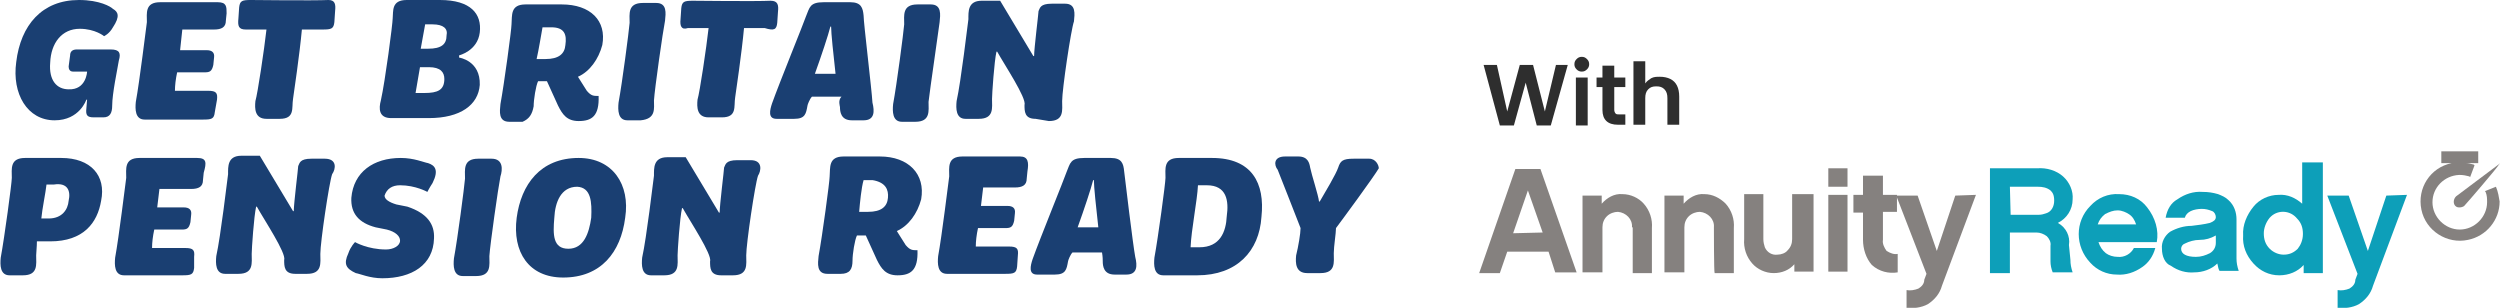 <?xml version="1.0" encoding="utf-8"?>
<!-- Generator: Adobe Illustrator 28.1.0, SVG Export Plug-In . SVG Version: 6.00 Build 0)  -->
<svg version="1.1" id="Layer_1" xmlns="http://www.w3.org/2000/svg" xmlns:xlink="http://www.w3.org/1999/xlink" x="0px" y="0px"
	 viewBox="0 0 338.7 41.7" style="enable-background:new 0 0 338.7 41.7;" xml:space="preserve">
<style type="text/css">
	.st0{fill:#85817F;}
	.st1{fill:#0D9FB9;}
	.st2{fill:#1A3F72;}
	.st3{fill:#2E2E2E;}
</style>
<g>
	<g>
		<path id="Path_1" class="st0" d="M209.8,34.1h-5.6l-1,2.9h-2.8l4.9-14.1h3.4l4.9,14h-2.9L209.8,34.1z M209,31.5l-2-5.7l-2,5.8
			L209,31.5L209,31.5z"/>
		<path id="Path_2" class="st0" d="M221.1,30.8c0.1-1.1-0.8-2-1.9-2.1c-0.5,0-1.1,0.2-1.5,0.6c-0.4,0.4-0.6,0.9-0.6,1.5v6.1h-2.7
			V26.5h2.6v1.1c0.7-0.8,1.7-1.4,2.8-1.3c1.1,0,2.2,0.5,2.9,1.3c0.8,0.9,1.2,2.1,1.1,3.3V37h-2.6V30.8L221.1,30.8L221.1,30.8z"/>
		<path id="Path_3" class="st0" d="M232.2,30.8c0.1-1.1-0.8-2-1.9-2.1c-0.5,0-1.1,0.2-1.5,0.6c-0.4,0.4-0.6,0.9-0.6,1.5v6.1h-2.7
			V26.5h2.6v1.1c0.7-0.8,1.7-1.4,2.8-1.3c1.1,0,2.1,0.5,2.9,1.3c0.8,0.9,1.2,2.1,1.1,3.3V37h-2.6C232.2,37,232.2,30.8,232.2,30.8z"
			/>
		<path id="Path_4" class="st0" d="M245.7,26.4v10.4h-2.6v-1c-0.7,0.8-1.7,1.2-2.8,1.2c-1.1,0-2.2-0.5-2.9-1.3
			c-0.8-0.9-1.2-2.1-1.1-3.3v-6.1h2.6v6.1c0,0.4,0.1,0.8,0.2,1.1c0.3,0.7,1,1.1,1.7,1c0.5,0,1.1-0.2,1.4-0.6
			c0.4-0.4,0.6-0.9,0.6-1.5v-6.1H245.7z"/>
		<path id="Path_5" class="st0" d="M250.3,22.8v2.5h-2.6v-2.5H250.3z M250.3,26.4v10.4h-2.6V26.4H250.3z"/>
		<path id="Path_6" class="st0" d="M252.4,32.5v-3.7h-1.3v-2.4h1.3v-2.6h2.7v2.6h1.9v2.3h-1.9v3.8c-0.1,0.5,0.2,1.1,0.5,1.5
			c0.5,0.3,1,0.5,1.5,0.4v2.5c-1.2,0.2-2.5-0.1-3.5-1C252.8,35,252.4,33.7,252.4,32.5z"/>
		<path id="Path_7" class="st0" d="M267.7,26.4l-4.6,12.3c-0.3,1.1-1,1.9-1.9,2.5c-0.9,0.5-2,0.6-2.9,0.5v-2.4
			c0.5,0.1,1.1,0,1.6-0.2c0.5-0.3,0.8-0.7,0.8-1.2l0.3-0.8l-4.1-10.6h2.9l2.6,7.5l2.5-7.5L267.7,26.4
			C267.7,26.5,267.7,26.4,267.7,26.4z"/>
	</g>
	<g>
		<path id="Path_8" class="st1" d="M280.5,35.2c0,0.6,0.1,1.1,0.3,1.7h-2.7c-0.2-0.5-0.3-1-0.3-1.5v-2.1c0.1-0.5-0.2-1-0.5-1.3
			c-0.4-0.3-0.9-0.5-1.4-0.5h-3.6V37h-2.7V22.8h6.4c1.3-0.1,2.6,0.3,3.5,1.1c0.9,0.8,1.4,2,1.3,3.1c0,1.4-0.8,2.6-2,3.2
			c1.1,0.6,1.7,1.8,1.5,3L280.5,35.2z M272.4,29.1h3.8c0.4,0,0.7-0.1,1-0.2c0.7-0.2,1.1-0.9,1.1-1.7c0-0.8-0.2-1.1-0.5-1.4
			c-0.5-0.4-1.1-0.5-1.7-0.5h-3.8L272.4,29.1z"/>
		<path id="Path_9" class="st1" d="M286.9,34.8c0.9,0.1,1.8-0.4,2.2-1.2h2.9c-0.3,1.1-0.9,2-1.8,2.6c-1,0.7-2.2,1.1-3.4,1
			c-1.4,0-2.7-0.6-3.6-1.6c-2.1-2.2-2.1-5.6,0-7.7c1-1.1,2.4-1.7,3.9-1.6c1.5,0,2.9,0.6,3.8,1.8c1.1,1.4,1.6,3.1,1.3,4.7h-7.9
			c0.2,0.6,0.5,1.1,1,1.5C285.7,34.6,286.3,34.8,286.9,34.8z M286.9,28.5c-0.6,0-1.1,0.2-1.7,0.5c-0.5,0.4-0.8,0.8-1,1.4h5.2
			c-0.2-0.6-0.5-1.1-1-1.4C288.1,28.8,287.5,28.5,286.9,28.5z"/>
		<path id="Path_10" class="st1" d="M292.9,33.7c-0.1-0.9,0.4-1.8,1.1-2.3c0.9-0.5,1.9-0.8,2.9-0.8c0.8-0.1,1.7-0.2,2.5-0.4
			c0.5-0.2,0.8-0.4,0.8-0.8c0-0.3-0.2-0.7-0.5-0.8c-0.5-0.2-0.9-0.3-1.4-0.3c-0.5,0-1.1,0.1-1.5,0.3c-0.4,0.2-0.7,0.5-0.8,0.9h-2.6
			c0.2-1.1,0.7-2,1.6-2.5c1-0.7,2.2-1.1,3.4-1c0.8,0,1.4,0.1,2.1,0.3c0.5,0.2,1,0.4,1.4,0.8c0.8,0.7,1.1,1.7,1.1,2.6v5.3
			c0,0.6,0.1,1.1,0.3,1.7h-2.6c-0.2-0.3-0.2-0.7-0.3-1c-0.8,0.8-2,1.2-3.1,1.2c-1.1,0.1-2.2-0.2-3.2-0.9
			C293.3,35.7,292.9,34.7,292.9,33.7z M295.5,33.7c0,0.7,0.7,1.1,2,1.1c0.7,0,1.3-0.2,1.9-0.5c0.5-0.3,0.8-0.8,0.8-1.4v-1
			c-0.7,0.4-1.4,0.6-2.2,0.6c-0.7,0-1.4,0.2-2,0.5C295.7,33.1,295.5,33.4,295.5,33.7L295.5,33.7z"/>
		<path id="Path_11" class="st1" d="M314.7,21.9V37h-2.6v-1.1c-0.8,0.9-2,1.4-3.3,1.4c-1.4,0-2.6-0.6-3.5-1.6
			c-1-1.1-1.5-2.4-1.4-3.8c-0.1-1.4,0.5-2.8,1.4-3.9c0.8-1,2.1-1.6,3.4-1.6c1.2-0.1,2.3,0.4,3.2,1.2v-5.6H314.7z M312,31.7
			c0-0.8-0.2-1.5-0.8-2.1c-0.9-1.1-2.5-1.2-3.5-0.3c-0.1,0.1-0.2,0.2-0.2,0.2c-0.5,0.6-0.8,1.4-0.8,2.1c0,0.8,0.2,1.5,0.8,2.1
			c0.5,0.5,1.2,0.8,1.9,0.8c0.8,0,1.4-0.3,1.9-0.8C311.7,33.2,312,32.5,312,31.7z"/>
		<path id="Path_12" class="st1" d="M326.1,26.4l-4.6,12.3c-0.3,1.1-1,1.9-1.9,2.5c-0.9,0.5-2,0.6-2.9,0.5v-2.4
			c0.5,0.1,1.1,0,1.6-0.2c0.5-0.3,0.8-0.7,0.8-1.2l0.3-0.8l-4.1-10.6h2.9l2.6,7.5l2.5-7.5L326.1,26.4L326.1,26.4L326.1,26.4z"/>
	</g>
	<g id="Group_1" transform="translate(169.85)">
		<path id="Path_13" class="st0" d="M168.3,25.3l-1.5,0.6l0.1,0.1c0.2,0.5,0.2,0.9,0.2,1.4c0,2-1.7,3.7-3.7,3.7s-3.7-1.7-3.7-3.7
			s1.6-3.6,3.6-3.7h0.1c0.5,0,0.9,0.1,1.3,0.2l0.1,0.1l0.6-1.6l-0.1-0.1c-0.4-0.1-0.7-0.2-1.1-0.2h1.7v-1.6h-5v1.6h1.4
			c-2.9,0.6-4.7,3.4-4.1,6.3c0.6,2.9,3.5,4.7,6.3,4.1c2.5-0.5,4.3-2.7,4.3-5.2C168.7,26.7,168.6,26,168.3,25.3L168.3,25.3z"/>
		<path id="Path_14" class="st0" d="M162.8,27.9c0.2,0.2,0.4,0.2,0.6,0.2l0,0c0.2,0,0.5-0.1,0.6-0.2c0.3-0.3,4.6-5.3,4.7-5.6
			l0.2-0.2l-6,4.5C162.5,27,162.5,27.6,162.8,27.9z"/>
	</g>
</g>
<g>
	<path class="st2" d="M15,6.7h-4.6C9.8,6.7,9.5,7,9.5,7.5L9.3,9c0,0.3,0.1,0.7,0.6,0.7h1.9c0,0-0.1,2.5-2.5,2.4
		c-1.6,0-2.7-1.2-2.5-3.6c0.1-2.7,1.6-4.6,4-4.6c2.1,0,3.3,1,3.3,1s0.7-0.3,1.2-1.2c1-1.5,0.7-2.1,0-2.5C15,0.9,13.5,0,10.7,0
		C5.7,0,2.8,3.4,2.2,8.4c-0.6,4.3,1.5,7.9,5.2,7.9c3.4,0,4.3-2.8,4.3-2.8h0.1c0,0.3-0.1,0.9-0.1,1.2c-0.1,0.9,0.1,1.2,1,1.2H14
		c0.9,0,1.2-0.6,1.2-1.6c0-1.6,0.7-4.9,0.9-6.1C16.4,7.2,16.2,6.7,15,6.7z"/>
	<path class="st2" d="M29.4,13.5c0.1-0.9-0.1-1.2-1.2-1.2c-0.7,0-3.1,0-4.5,0c0-0.7,0.1-1.6,0.3-2.5c1.2,0,3.3,0,3.7,0
		c0.7,0,1-0.1,1.2-1l0.1-1c0.1-0.7-0.3-1-1-1c-0.6,0-2.4,0-3.6,0L24.7,4c1.6,0,3.4,0,4.3,0c1,0,1.6-0.3,1.6-1.2l0.1-1
		c0-0.9,0-1.5-1.2-1.5h-7.8c-2.1,0-1.8,1.5-1.8,2.7c-0.1,0.7-1,8.1-1.5,10.8c-0.1,1-0.1,2.4,1.2,2.4h7.9c1.2,0,1.5-0.1,1.6-1
		L29.4,13.5z"/>
	<path class="st2" d="M44.5,0C42.5,0.1,34,0,34,0c-1.2,0-1.5,0.1-1.6,1l-0.1,1.5c-0.1,1,0,1.5,1,1.5c0.6,0,2.1,0,2.8,0
		c-0.3,2.7-1.2,8.7-1.5,9.7c-0.1,1-0.1,2.4,1.5,2.4h1.8c2.1,0,1.6-1.5,1.8-2.7c0.1-0.7,0.9-6.1,1.2-9.4h2.8c1.2,0,1.5-0.1,1.6-1
		l0.1-1.5C45.5,0.6,45.4,0,44.5,0z"/>
	<path class="st2" d="M53,16h5.1c4.3,0,6.7-1.8,6.9-4.5c0.1-3.3-2.8-3.7-2.8-3.7V7.5c0,0,2.5-0.6,2.8-3.1S63.8,0,59.6,0h-4.5
		c-2.1,0-1.8,1.5-1.9,2.5c0,0.7-1,8.4-1.6,11.1C51.3,14.7,51.3,16,53,16z M57.6,3.3h1c1.5,0,2.1,0.6,1.9,1.5c0,1.2-0.7,1.8-2.5,1.8
		h-1L57.6,3.3z M56.9,9.1h1.2c1.6,0,2.1,0.7,2.1,1.6c0,1.5-0.9,1.9-2.7,1.9h-1.2L56.9,9.1z"/>
	<path class="st2" d="M72.3,14.4c0-0.9,0.3-2.8,0.6-3.4h1.2l1.5,3.3c0.6,1.2,1.2,2.1,2.8,2.1c1.8,0,2.8-0.7,2.7-3.4
		c-0.7,0-1,0-1.6-0.7l-1.2-1.9c1.6-0.7,2.8-2.4,3.3-4.3c0.6-3.3-1.6-5.5-5.5-5.5h-4.9c-2.1,0-1.8,1.5-1.9,2.7c0,0.7-1,8.1-1.5,10.8
		c-0.1,1-0.3,2.4,1.2,2.4h1.8C71.7,16.1,72.1,15.5,72.3,14.4z M73.5,3.7h1.2c1.8,0,2.1,1,1.9,2.4c-0.1,1.2-0.9,1.9-2.7,1.9h-1.2
		C73,6.7,73.3,4.8,73.5,3.7z"/>
	<path class="st2" d="M88.6,13.6c0.1-1.6,1.2-9.3,1.5-10.8c0.1-1,0.3-2.4-1.2-2.4h-1.8c-2.1,0-1.8,1.5-1.8,2.7
		c-0.1,1.2-1,8.1-1.5,10.8c-0.1,1-0.1,2.4,1.2,2.4h1.8C88.9,16.1,88.6,14.7,88.6,13.6z"/>
	<path class="st2" d="M105.3,3.1l0.1-1.5c0.1-0.9,0-1.5-1-1.5c-1.9,0.1-10.5,0-10.5,0c-1.2,0-1.5,0.1-1.6,1l-0.1,1.5
		c-0.1,0.9,0.1,1.5,1,1.2c0.6,0,2.1,0,2.8,0c-0.3,2.7-1.2,8.7-1.5,9.7c-0.1,1-0.1,2.4,1.5,2.4h1.8c2.1,0,1.6-1.5,1.8-2.7
		c0.1-0.7,0.9-6.1,1.2-9.4h2.8C104.9,4.2,105.2,4,105.3,3.1z"/>
	<path class="st2" d="M113.8,14.5c0,0.6,0.1,1.8,1.6,1.8h1.6c1.5,0,1.5-1.2,1.2-2.4c-0.1-1.8-1.2-10.8-1.2-11.8
		c-0.1-1-0.3-1.8-1.8-1.8h-3.6c-1.9,0-1.9,0.7-2.4,1.9c-0.3,0.9-3.6,9-4.6,11.8c-0.3,0.9-0.6,2.1,0.6,2.1h2.4c1.5,0,1.6-0.7,1.8-1.8
		c0-0.1,0.3-0.9,0.6-1.2h4C113.5,13.6,113.8,14.4,113.8,14.5z M110.4,10c0.9-2.5,1.8-5.2,2.1-6.4h0.1c0,0.9,0.3,3.7,0.6,6.4H110.4z"
		/>
	<path class="st2" d="M127.3,3c0.1-1,0.3-2.4-1.2-2.4h-1.8c-2.1,0-1.8,1.5-1.8,2.7c-0.1,1.2-1,8.1-1.5,10.8c-0.1,1-0.1,2.4,1.2,2.4
		h1.8c2.1,0,1.8-1.5,1.8-2.7C126,12,127.1,4.6,127.3,3z"/>
	<path class="st2" d="M142.1,16.4c2.1,0,1.8-1.5,1.8-2.7c0-1.6,1.2-9.7,1.6-10.8c0.1-1,0.3-2.4-1.2-2.4h-1.8c-1.6,0-1.6,0.6-1.8,1
		c0,0.3-0.6,5.1-0.6,6.1H140l-4.5-7.5H133c-1.9,0-1.8,1.5-1.8,2.5c-0.1,0.7-1,8.4-1.6,11.1c-0.1,1-0.1,2.4,1.2,2.4h1.8
		c2.1,0,1.8-1.5,1.8-2.7c0-0.6,0.3-5.1,0.6-6.4h0.1c1,1.8,4,6.3,3.7,7.2c0,0.9,0,1.9,1.5,1.9L142.1,16.4z"/>
	<path class="st2" d="M8.3,21.4H3.4c-2.1,0-1.8,1.5-1.8,2.7c0,0.7-1,8.1-1.5,10.8c-0.1,1-0.1,2.4,1.2,2.4h1.8c2.1,0,1.8-1.5,1.8-2.7
		c0-0.3,0.1-1.2,0.1-1.9h1.8c4.5,0,6.4-2.5,6.9-5.5C14.4,23.8,12.3,21.4,8.3,21.4z M9.3,27.2c-0.1,1.2-0.9,2.4-2.7,2.4h-1
		C5.7,28.4,6.2,26,6.3,25h1C9.2,24.7,9.6,25.9,9.3,27.2z"/>
	<path class="st2" d="M26.7,21.4h-7.8c-2.1,0-1.8,1.5-1.8,2.7c-0.1,0.7-1,8.1-1.5,10.8c-0.1,1-0.1,2.4,1.2,2.4h7.9
		c1.2,0,1.5-0.1,1.6-1v-1.5c0.1-0.9-0.1-1.2-1.2-1.2c-0.7,0-3.1,0-4.5,0c0-0.7,0.1-1.6,0.3-2.5c1.2,0,3.3,0,3.7,0c0.7,0,1-0.1,1.2-1
		l0.1-1c0.1-0.7-0.3-1-1-1c-0.6,0-2.4,0-3.6,0l0.3-2.5c1.6,0,3.4,0,4.3,0c1,0,1.6-0.3,1.6-1.2l0.1-1C28,22,28,21.4,26.7,21.4z"/>
	<path class="st2" d="M44,21.5h-1.8c-1.6,0-1.6,0.6-1.8,1c0,0.3-0.6,5.1-0.6,6.1h-0.1l-4.5-7.5h-2.5c-1.9,0-1.8,1.5-1.8,2.5
		c-0.1,0.7-1,8.4-1.6,11.1c-0.1,1-0.1,2.4,1.2,2.4h1.8c2.1,0,1.8-1.5,1.8-2.7c0-0.6,0.3-5.1,0.6-6.4h0.1c1,1.8,4,6.3,3.7,7.2
		c0,0.9,0,1.9,1.5,1.9h1.6c2.1,0,1.8-1.5,1.8-2.7c0-1.6,1.2-9.7,1.6-10.8C45.5,22.9,45.7,21.5,44,21.5z"/>
	<path class="st2" d="M54.2,25.1c2.1,0,3.7,0.9,3.7,0.9s0.3-0.6,0.7-1.2c0.9-1.8,0.3-2.4-0.6-2.7c-0.6-0.1-1.9-0.7-3.7-0.7
		c-3.7,0-6.4,1.9-6.7,5.4c-0.1,2.1,1,3.4,3.3,4l1.5,0.3c1.2,0.3,1.8,0.9,1.8,1.5c0,0.7-0.9,1.2-1.9,1.2c-2.5,0-4.2-1-4.2-1
		s-0.6,0.6-0.9,1.5c-0.7,1.5-0.3,2.1,1,2.7c0.6,0.1,1.9,0.7,3.6,0.7c4,0,6.9-1.8,7-5.4c0.1-1.9-0.9-3.4-3.6-4.3l-1.5-0.3
		c-1-0.3-1.6-0.7-1.6-1.2C52.4,25.6,53.1,25.1,54.2,25.1z"/>
	<path class="st2" d="M66.6,21.5h-1.8c-2.1,0-1.8,1.5-1.8,2.7c-0.1,1.2-1,8.1-1.5,10.8c-0.1,1-0.1,2.4,1.2,2.4h1.8
		c2.1,0,1.8-1.5,1.8-2.7c0.1-1.6,1.2-9.3,1.5-10.8C68.1,23,68.2,21.5,66.6,21.5z"/>
	<path class="st2" d="M78.4,21.4c-5.2,0-7.8,3.6-8.4,8.1c-0.6,4.6,1.6,8.1,6.3,8.1c5.1,0,7.8-3.4,8.4-8.1C85.4,25,83,21.4,78.4,21.4
		z M80.1,29.5c-0.3,2.1-1,4.2-3.1,4.2s-2.1-1.9-1.9-4.2c0.1-2.1,0.9-4.2,3.1-4.2C80.1,25.4,80.2,27.4,80.1,29.5z"/>
	<path class="st2" d="M101.7,21.7h-1.8c-1.6,0-1.6,0.6-1.8,1c0,0.3-0.6,5.1-0.6,6.1h-0.1l-4.5-7.5h-2.5c-1.9,0-1.8,1.5-1.8,2.5
		c-0.1,0.7-1,8.4-1.6,11.1c-0.1,1-0.1,2.4,1.2,2.4h1.8c2.1,0,1.8-1.5,1.8-2.7c0-0.6,0.3-5.1,0.6-6.4h0.1c1,1.8,4,6.3,3.7,7.2
		c0,0.9,0,1.9,1.5,1.9h1.6c2.1,0,1.8-1.5,1.8-2.7c0-1.6,1.2-9.7,1.6-10.8C103.1,23.2,103.4,21.7,101.7,21.7z"/>
	<path class="st2" d="M119.2,21.2h-4.9c-2.1,0-1.8,1.5-1.9,2.7c0,0.7-1,8.1-1.5,10.8c-0.1,1-0.3,2.4,1.2,2.4h1.8
		c1.2,0,1.6-0.6,1.6-1.8c0-0.9,0.3-2.8,0.6-3.4h1.2l1.5,3.3c0.6,1.2,1.2,2.1,2.8,2.1c1.8,0,2.8-0.7,2.7-3.4c-0.7,0-1,0-1.6-0.7
		l-1.2-1.9c1.6-0.7,2.8-2.4,3.3-4.3C125.4,23.6,123.1,21.2,119.2,21.2z M120.3,26.8c-0.1,1.2-0.9,1.9-2.7,1.9h-1.2
		c0.1-1.2,0.3-3.3,0.6-4.3h1.2C120,24.7,120.4,25.7,120.3,26.8z"/>
	<path class="st2" d="M138.2,21.2h-7.8c-2.1,0-1.8,1.5-1.8,2.7c-0.1,0.7-1,8.1-1.5,10.8c-0.1,1-0.1,2.4,1.2,2.4h7.9
		c1.2,0,1.5-0.1,1.6-1l0.1-1.5c0.1-0.9-0.1-1.2-1.2-1.2c-0.7,0-3.1,0-4.5,0c0-0.7,0.1-1.6,0.3-2.5c1.2,0,3.3,0,3.7,0
		c0.7,0,1-0.1,1.2-1l0.1-1c0.1-0.7-0.3-1-1-1c-0.6,0-2.4,0-3.6,0l0.3-2.5c1.6,0,3.4,0,4.3,0c1,0,1.6-0.3,1.6-1.2l0.1-1
		C139.4,22,139.3,21.2,138.2,21.2z"/>
	<path class="st2" d="M152.3,23.2c-0.1-1-0.3-1.8-1.8-1.8h-3.6c-1.9,0-1.9,0.7-2.4,1.9c-0.3,0.9-3.6,9-4.6,11.8
		c-0.3,0.9-0.6,2.1,0.6,2.1h2.4c1.5,0,1.6-0.7,1.8-1.8c0-0.1,0.3-0.9,0.6-1.2h4c0.1,0.6,0.1,1,0.1,1.2c0,0.6,0.1,1.8,1.6,1.8h1.6
		c1.5,0,1.5-1.2,1.2-2.4C153.5,33.2,152.4,24.1,152.3,23.2z M146,30.8c0.9-2.5,1.8-5.2,2.1-6.4h0.1c0,0.9,0.3,3.7,0.6,6.4
		C148.8,30.8,146,30.8,146,30.8z"/>
	<path class="st2" d="M164.2,21.4h-4.5c-2.1,0-1.8,1.5-1.8,2.7c0,0.7-1,8.1-1.5,10.8c-0.1,1-0.1,2.4,1.2,2.4h4.6
		c5.4,0,8.4-3.3,8.7-7.9C171.4,24.8,169.6,21.4,164.2,21.4z M166.2,29.3c-0.1,2.1-0.9,4.2-3.7,4.2h-1.2c0.1-2.4,0.9-6.3,1-8.4h1.2
		C166.2,25.1,166.5,27.2,166.2,29.3z"/>
	<path class="st2" d="M185.5,21.5h-2.1c-1.5,0-1.8,0.3-2.1,1.2c-0.3,0.9-1.8,3.4-2.5,4.6h-0.1c-0.1-0.9-1-3.6-1.2-4.6
		c-0.1-0.6-0.3-1.5-1.6-1.5h-1.8c-1.6,0-1.5,1.2-1,1.8c0.3,0.7,2.5,6.4,3.1,7.9c0,0.7-0.3,2.5-0.6,3.7c-0.1,1-0.1,2.4,1.5,2.4h1.8
		c2.1,0,1.8-1.5,1.8-2.7c0-0.9,0.3-2.7,0.3-3.4c0.9-1.2,5.1-6.9,5.8-8.1C186.8,22.4,186.4,21.5,185.5,21.5z"/>
</g>
<g>
	<path class="st3" d="M212.4,8.8l-2.3,8.2h-1.9l-1.5-5.8l-1.6,5.8l-1.9,0L201,8.8h1.8l1.4,6.3l1.7-6.3h1.8l1.6,6.3l1.5-6.3H212.4z"
		/>
	<path class="st3" d="M213.6,9.4c-0.2-0.2-0.3-0.4-0.3-0.7c0-0.3,0.1-0.5,0.3-0.7c0.2-0.2,0.4-0.3,0.7-0.3s0.5,0.1,0.7,0.3
		c0.2,0.2,0.3,0.4,0.3,0.7c0,0.3-0.1,0.5-0.3,0.7c-0.2,0.2-0.4,0.3-0.7,0.3S213.8,9.6,213.6,9.4z M215.1,10.5v6.5h-1.6v-6.5H215.1z"
		/>
	<path class="st3" d="M218.7,11.8v3.1c0,0.2,0.1,0.4,0.2,0.5c0.1,0.1,0.3,0.1,0.5,0.1h0.8v1.4h-1c-1.4,0-2.1-0.7-2.1-2v-3.1h-0.8
		v-1.3h0.8V8.9h1.6v1.6h1.5v1.3H218.7z"/>
	<path class="st3" d="M226.3,10.7c0.4,0.2,0.7,0.5,0.9,0.9c0.2,0.4,0.3,0.9,0.3,1.5v3.8h-1.6v-3.6c0-0.5-0.1-0.9-0.4-1.2
		c-0.3-0.3-0.6-0.4-1.1-0.4c-0.5,0-0.8,0.1-1.1,0.4c-0.3,0.3-0.4,0.7-0.4,1.2v3.6h-1.6V8.3h1.6v3c0.2-0.3,0.5-0.5,0.8-0.7
		c0.4-0.2,0.7-0.2,1.2-0.2C225.4,10.4,225.9,10.5,226.3,10.7z"/>
</g>
</svg>
